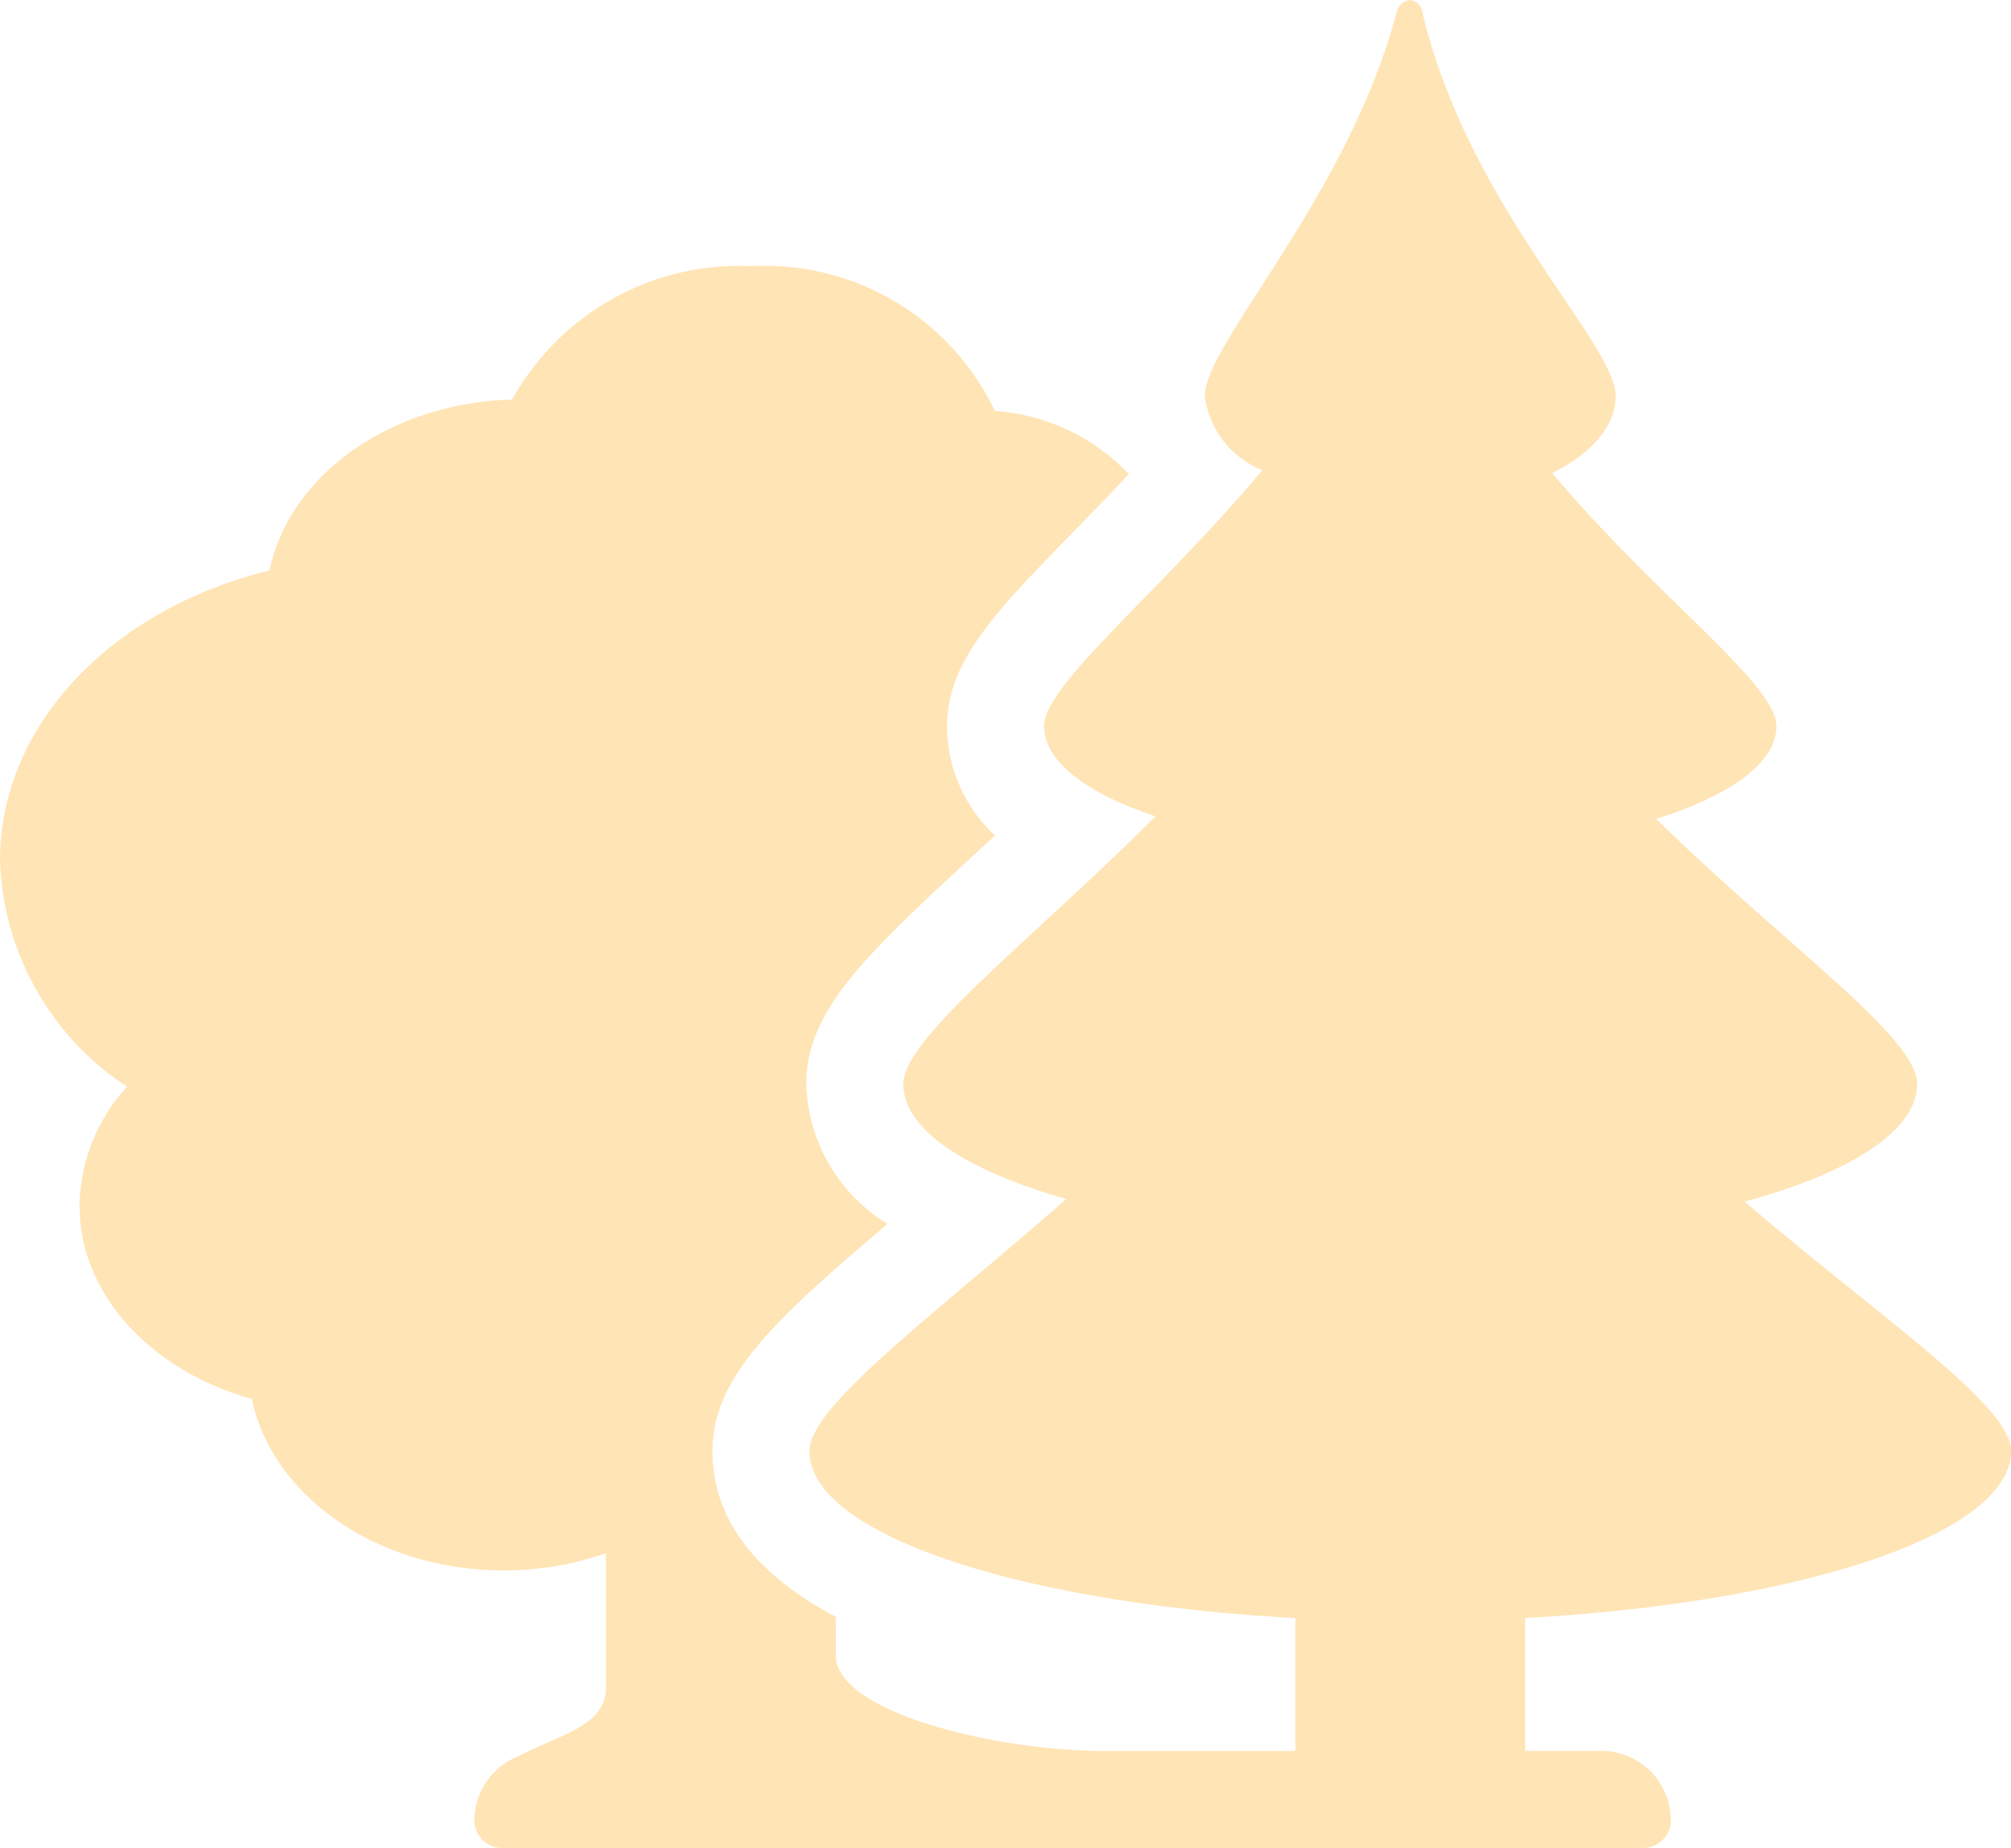 <svg xmlns="http://www.w3.org/2000/svg" xmlns:xlink="http://www.w3.org/1999/xlink" width="45" height="41.345" viewBox="0 0 45 41.345">  <defs>    <clipPath id="clip-path">      <rect id="Rectangle_3104" data-name="Rectangle 3104" width="45" height="41.345" fill="#ffe4b5" />    </clipPath>  </defs>  <g id="dataviz-icon3-park" transform="translate(0 0)">    <g id="Group_12718" data-name="Group 12718" transform="translate(0 0)" clip-path="url(#clip-path)">      <path id="Path_40373" data-name="Path 40373" d="M45,32.464c0-1.025-2.863-2.937-5.961-5.579C41.4,26.242,42.9,25.3,42.9,24.251s-2.941-3.088-5.839-5.93c1.643-.516,2.691-1.25,2.691-2.075,0-.944-2.7-2.9-5.018-5.661.874-.436,1.42-1.046,1.42-1.724,0-1.181-3.276-4.224-4.321-8.559a.319.319,0,0,0-.285-.3.325.325,0,0,0-.292.3h-.011c-1.1,4.115-4.285,7.386-4.285,8.559a2.061,2.061,0,0,0,1.289,1.657c-2.289,2.731-4.886,4.8-4.886,5.729,0,.793.96,1.507,2.495,2.018-2.838,2.829-5.644,4.96-5.644,5.987s1.41,1.934,3.646,2.575c-3.014,2.642-5.746,4.632-5.746,5.639,0,1.854,4.678,3.4,10.872,3.735v2.973H24.667c-2.329,0-5.966-.849-5.966-2.142v-.859c-1.626-.864-2.758-2.052-2.758-3.707s1.386-2.939,3.918-5.082a3.791,3.791,0,0,1-1.819-3.131c0-1.661,1.349-2.906,3.8-5.169l.422-.39a3.355,3.355,0,0,1-1.071-2.446c0-1.452,1.072-2.553,2.852-4.375.386-.4.8-.82,1.217-1.265a4.568,4.568,0,0,0-3-1.413,5.7,5.7,0,0,0-5.45-3.24,5.813,5.813,0,0,0-5.352,2.984c-2.746.08-4.985,1.7-5.429,3.824C2.548,13.614,0,16.182,0,19.256a6.3,6.3,0,0,0,2.844,5.059A3.994,3.994,0,0,0,1.78,26.971c0,2.009,1.616,3.7,3.855,4.328.458,2.175,2.8,3.836,5.64,3.836a6.925,6.925,0,0,0,2.284-.384v3.056c-.044.842-1.118,1.029-1.928,1.475a1.549,1.549,0,0,0-1.016,1.444.618.618,0,0,0,.619.619H36.769a.621.621,0,0,0,.619-.619,1.556,1.556,0,0,0-1.55-1.553H34.128V36.2C40.322,35.861,45,34.318,45,32.464" transform="translate(0 0)" fill="#ffe4b5" />    </g>  </g></svg>